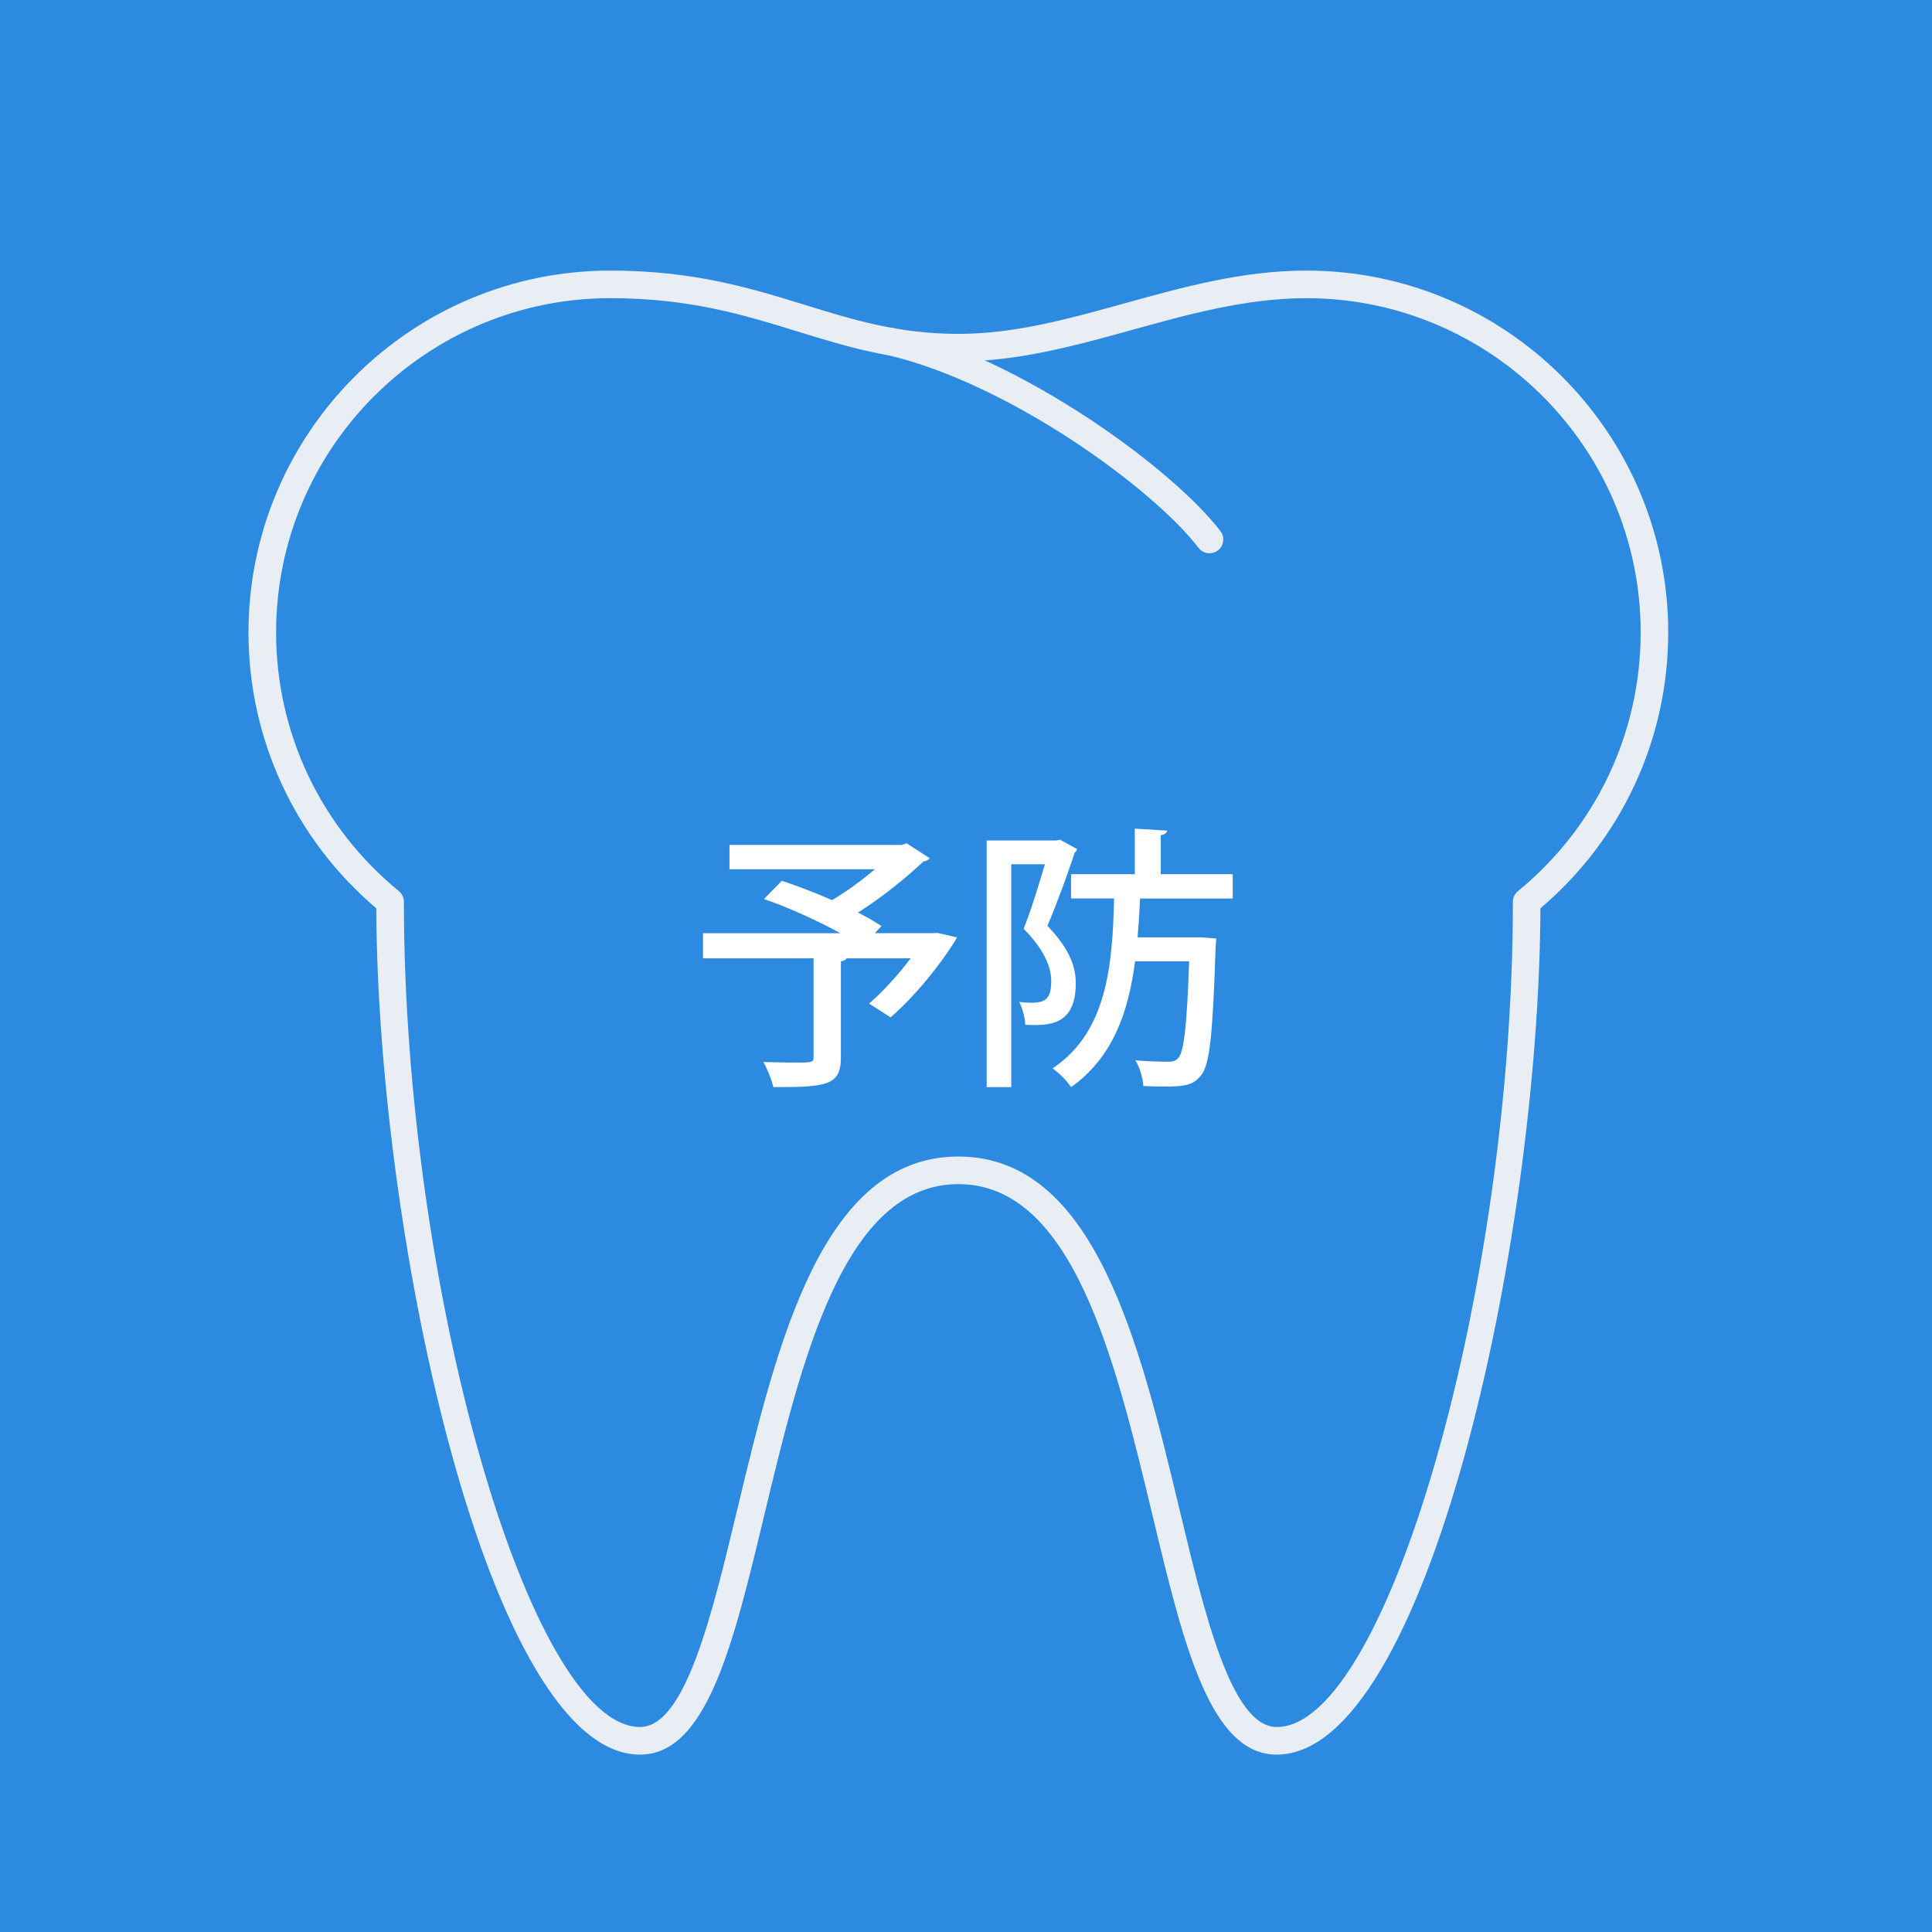 <?xml version="1.0" encoding="utf-8"?>
<!-- Generator: Adobe Illustrator 15.1.0, SVG Export Plug-In . SVG Version: 6.00 Build 0)  -->
<!DOCTYPE svg PUBLIC "-//W3C//DTD SVG 1.1//EN" "http://www.w3.org/Graphics/SVG/1.1/DTD/svg11.dtd">
<svg version="1.1" id="予防" xmlns="http://www.w3.org/2000/svg" xmlns:xlink="http://www.w3.org/1999/xlink" x="0px" y="0px"
	 width="70px" height="70px" viewBox="0 0 70 70" enable-background="new 0 0 70 70" xml:space="preserve">
<rect x="0" fill="#2D8AE1" width="70" height="70"/>
<path fill="#FFFFFF" d="M33.976,33.803l0.7,0.16c-0.11,0.22-1.1,1.759-2.409,2.898l-0.78-0.5c0.49-0.42,1.049-1.029,1.509-1.64
	h-2.319c-0.03,0.051-0.09,0.091-0.21,0.11v3.488c0,1.02-0.54,1.069-2.448,1.069c-0.06-0.27-0.22-0.66-0.36-0.909
	c0.39,0.01,0.799,0.02,1.109,0.02c0.669,0,0.709,0,0.709-0.21v-3.568H25.47v-0.909h4.977c-0.81-0.449-1.869-0.93-2.768-1.239
	l0.649-0.659c0.56,0.18,1.199,0.43,1.819,0.699c0.52-0.31,1.09-0.72,1.549-1.119H26.43v-0.88h6.237l0.18-0.06l0.839,0.539
	c-0.04,0.061-0.13,0.11-0.229,0.12c-0.61,0.58-1.5,1.3-2.369,1.85c0.33,0.169,0.62,0.339,0.85,0.489l-0.24,0.26h2.069L33.976,33.803
	z"/>
<path fill="#FFFFFF" d="M38.408,30.425l0.62,0.34c-0.021,0.05-0.05,0.1-0.09,0.13c-0.26,0.789-0.64,1.839-0.989,2.648
	c0.77,0.8,1.029,1.449,1.029,2.079c0,1.579-1.029,1.539-1.829,1.509c-0.011-0.24-0.101-0.6-0.22-0.83
	c0.149,0.021,0.289,0.03,0.41,0.03c0.51,0,0.749-0.109,0.749-0.789c0-0.521-0.271-1.149-0.999-1.89
	c0.279-0.699,0.559-1.629,0.77-2.339h-1.22v8.076h-0.89v-8.936h2.509L38.408,30.425z M44.665,32.554h-3.358
	c-0.02,0.47-0.05,0.939-0.09,1.409h2.318l0.53,0.04c0,0.069-0.01,0.199-0.021,0.3c-0.1,3.128-0.209,4.268-0.52,4.647
	c-0.26,0.34-0.529,0.419-1.329,0.419c-0.239,0-0.499-0.01-0.77-0.02c-0.021-0.28-0.12-0.67-0.29-0.93
	c0.51,0.04,0.99,0.05,1.189,0.05c0.18,0,0.28-0.029,0.37-0.14c0.2-0.22,0.31-1.129,0.39-3.498h-1.959
	c-0.229,1.779-0.779,3.468-2.318,4.558c-0.15-0.23-0.43-0.51-0.67-0.68c1.979-1.319,2.169-3.738,2.229-6.156h-1.559v-0.88h2.309
	v-1.649l1.17,0.07c-0.011,0.08-0.08,0.14-0.23,0.17v1.409h2.608V32.554z"/>
<g>
	<defs>
		<rect id="SVGID_1_" x="9.003" y="9.804" width="51.44" height="53.771"/>
	</defs>
	<clipPath id="SVGID_2_">
		<use xlink:href="#SVGID_1_"  overflow="visible"/>
	</clipPath>
	<path clip-path="url(#SVGID_2_)" fill="#E8EEF4" d="M46.259,63.573c-2.422,0-3.384-4.011-4.498-8.655
		c-1.351-5.632-2.882-12.015-7.037-12.015s-5.687,6.383-7.038,12.015c-1.114,4.645-2.076,8.655-4.498,8.655
		c-5.417,0-9.503-18.507-9.555-30.665c-2.946-2.5-4.63-6.129-4.63-9.994c0-7.229,5.881-13.11,13.11-13.11
		c3.025,0,5.081,0.635,7.069,1.249c1.74,0.537,3.384,1.044,5.542,1.044c2.038,0,3.98-0.539,6.036-1.11
		c2.096-0.582,4.262-1.183,6.574-1.183c7.229,0,13.109,5.881,13.109,13.11c0,3.867-1.684,7.496-4.63,9.994
		C55.762,45.07,51.676,63.573,46.259,63.573z M34.724,41.903c4.943,0,6.572,6.791,8.01,12.781c0.931,3.879,1.893,7.889,3.525,7.889
		c3.998,0,8.556-15.926,8.556-29.896c0-0.15,0.067-0.295,0.184-0.39c2.825-2.312,4.445-5.728,4.445-9.373
		c0-6.678-5.433-12.11-12.109-12.11c-2.176,0-4.275,0.583-6.307,1.146c-2.03,0.563-4.13,1.146-6.304,1.146
		c-2.308,0-4.022-0.529-5.836-1.089c-1.918-0.592-3.9-1.204-6.774-1.204c-6.677,0-12.11,5.433-12.11,12.11
		c0,3.644,1.621,7.06,4.447,9.373c0.116,0.095,0.183,0.237,0.183,0.387c0,13.974,4.558,29.899,8.555,29.899
		c1.633,0,2.595-4.01,3.526-7.889C28.151,48.693,29.78,41.903,34.724,41.903z"/>
	<path clip-path="url(#SVGID_2_)" fill="#E8EEF4" d="M43.822,20.046c-0.149,0-0.298-0.067-0.396-0.196
		c-1.656-2.159-6.867-5.954-11.264-6.985c-0.269-0.063-0.436-0.332-0.373-0.601c0.063-0.269,0.333-0.435,0.601-0.373
		c4.608,1.081,10.084,5.076,11.828,7.351c0.168,0.219,0.127,0.533-0.092,0.701C44.036,20.012,43.929,20.046,43.822,20.046z"/>
</g>
</svg>
